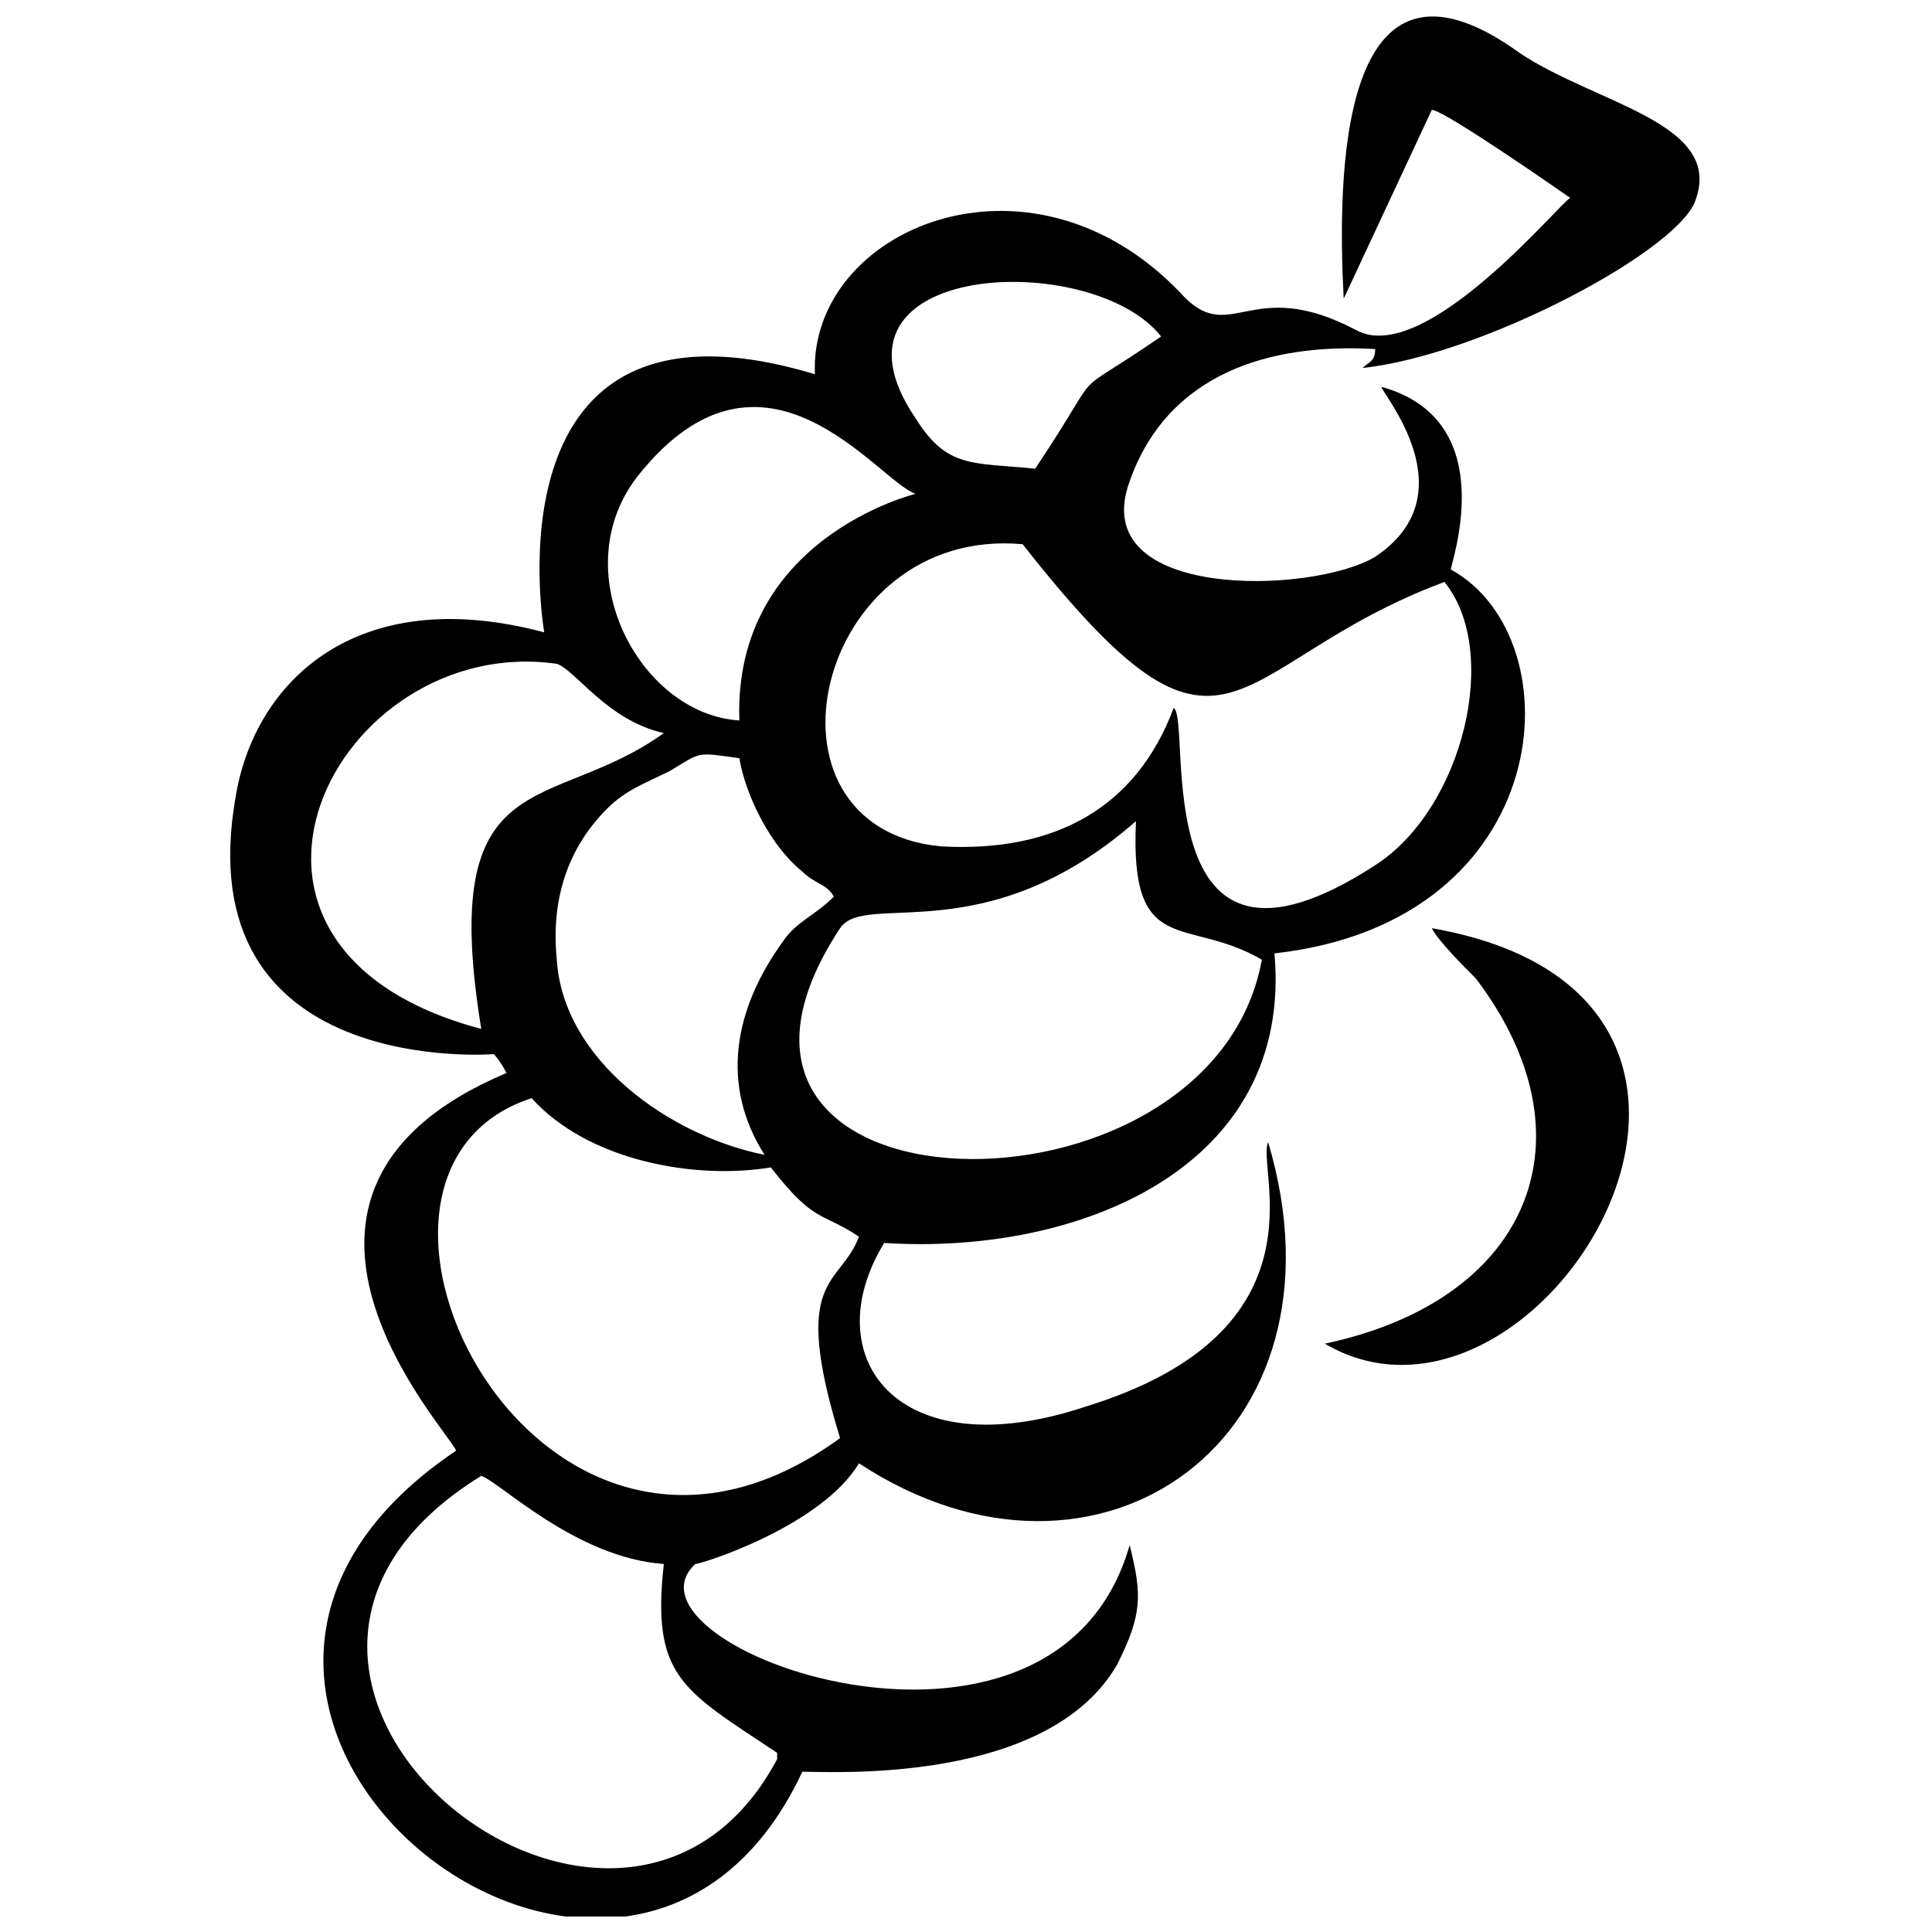 <?xml version="1.0" encoding="UTF-8"?>
<!-- The Best Svg Icon site in the world: iconSvg.co, Visit us! https://iconsvg.co -->
<svg width="800px" height="800px" version="1.1" viewBox="144 144 512 512" xmlns="http://www.w3.org/2000/svg">
 <defs>
  <clipPath id="a">
   <path d="m205 148.09h390v503.81h-390z"/>
  </clipPath>
 </defs>
 <g clip-path="url(#a)">
  <path d="m500.09 223.16 23.355-50.047c3.336 0 36.703 23.355 36.703 23.355-1.668 0-38.371 45.043-56.719 35.031-28.359-15.016-33.363 5.004-46.711-10.008-40.039-41.707-98.426-16.684-96.758 21.688-88.418-26.691-71.734 68.398-71.734 68.398-50.047-13.348-76.738 13.348-81.742 43.375-13.348 75.07 68.398 68.398 68.398 68.398s1.668 1.668 3.336 5.004c-75.07 31.695-15.016 95.09-13.348 100.09-101.76 68.398 45.043 185.18 91.754 85.082 8.34 0 65.062 3.336 83.414-28.359 6.672-13.348 6.672-18.352 3.336-31.695-20.02 70.066-138.46 26.691-115.11 5.004 1.668 0 33.363-10.008 43.375-26.691 63.395 41.707 131.79-6.672 108.44-85.082-3.336 6.672 16.684 50.047-48.379 70.066-50.047 16.684-71.734-13.348-53.383-43.375 51.715 3.336 108.44-20.02 103.43-76.738 75.07-8.34 80.074-83.414 46.711-101.76 1.668-6.672 11.676-40.039-18.352-48.379 0 1.668 23.355 28.359-1.668 45.043-16.684 10.008-76.738 11.676-65.062-20.02 10.008-28.359 36.703-36.703 65.062-35.031 0 3.336-1.668 3.336-3.336 5.004 31.695-3.336 85.082-31.695 88.418-45.043 6.672-20.02-26.691-25.023-46.711-38.371-48.379-35.031-48.379 33.363-46.711 65.062zm-150.14 387.03v-1.668c-25.023-16.684-33.363-20.02-30.027-50.047-23.355-1.668-43.375-21.688-48.379-23.355-86.75 53.383 36.703 153.48 78.406 75.07zm16.684-85.082c-13.348-43.375 0-40.039 5.004-53.383-10.008-6.672-11.676-3.336-23.355-18.352-20.02 3.336-48.379-1.668-63.395-18.352-61.727 20.02 1.668 148.47 81.742 90.086zm-20.02-75.07c-11.676-18.352-8.34-38.371 5.004-56.719 3.336-5.004 8.34-6.672 13.348-11.676-1.668-3.336-5.004-3.336-8.34-6.672-8.34-6.672-15.016-20.02-16.684-30.027-11.676-1.668-10.008-1.668-18.352 3.336-6.672 3.336-11.676 5.004-16.684 10.008-10.008 10.008-15.016 23.355-13.348 40.039 1.668 26.691 30.027 46.711 55.051 51.715zm131.79-51.715c-20.02-11.676-35.031 0-33.363-36.703-40.039 35.031-71.734 18.352-78.406 28.359-51.715 78.406 98.426 81.742 111.77 8.34zm-23.355-66.73c5.004 3.336-8.34 81.742 53.383 41.707 23.355-15.016 33.363-56.719 18.352-75.07-58.387 21.688-56.719 60.059-111.77-10.008-55.051-5.004-73.402 75.07-21.688 80.074 30.027 1.668 51.715-10.008 61.727-36.703zm-183.51 85.082c-11.676-71.734 18.352-56.719 48.379-78.406-15.016-3.336-23.355-16.684-28.359-18.352-58.387-8.34-101.76 75.07-20.02 96.758zm68.398-81.742c-1.668-48.379 46.711-60.059 46.711-60.059-10.008-3.336-40.039-46.711-73.402-5.004-20.02 25.023 0 63.395 26.691 65.062zm78.406-66.73c20.02-30.027 6.672-16.684 33.363-35.031-18.352-23.355-93.422-20.02-65.062 21.688 8.34 13.348 15.016 11.676 31.695 13.348z" fill-rule="evenodd"/>
 </g>
 <path d="m495.09 500.09c56.719 33.363 133.46-91.754 28.359-110.11 1.668 3.336 8.34 10.008 11.676 13.348 31.695 41.707 15.016 85.082-40.039 96.758z" fill-rule="evenodd"/>
</svg>